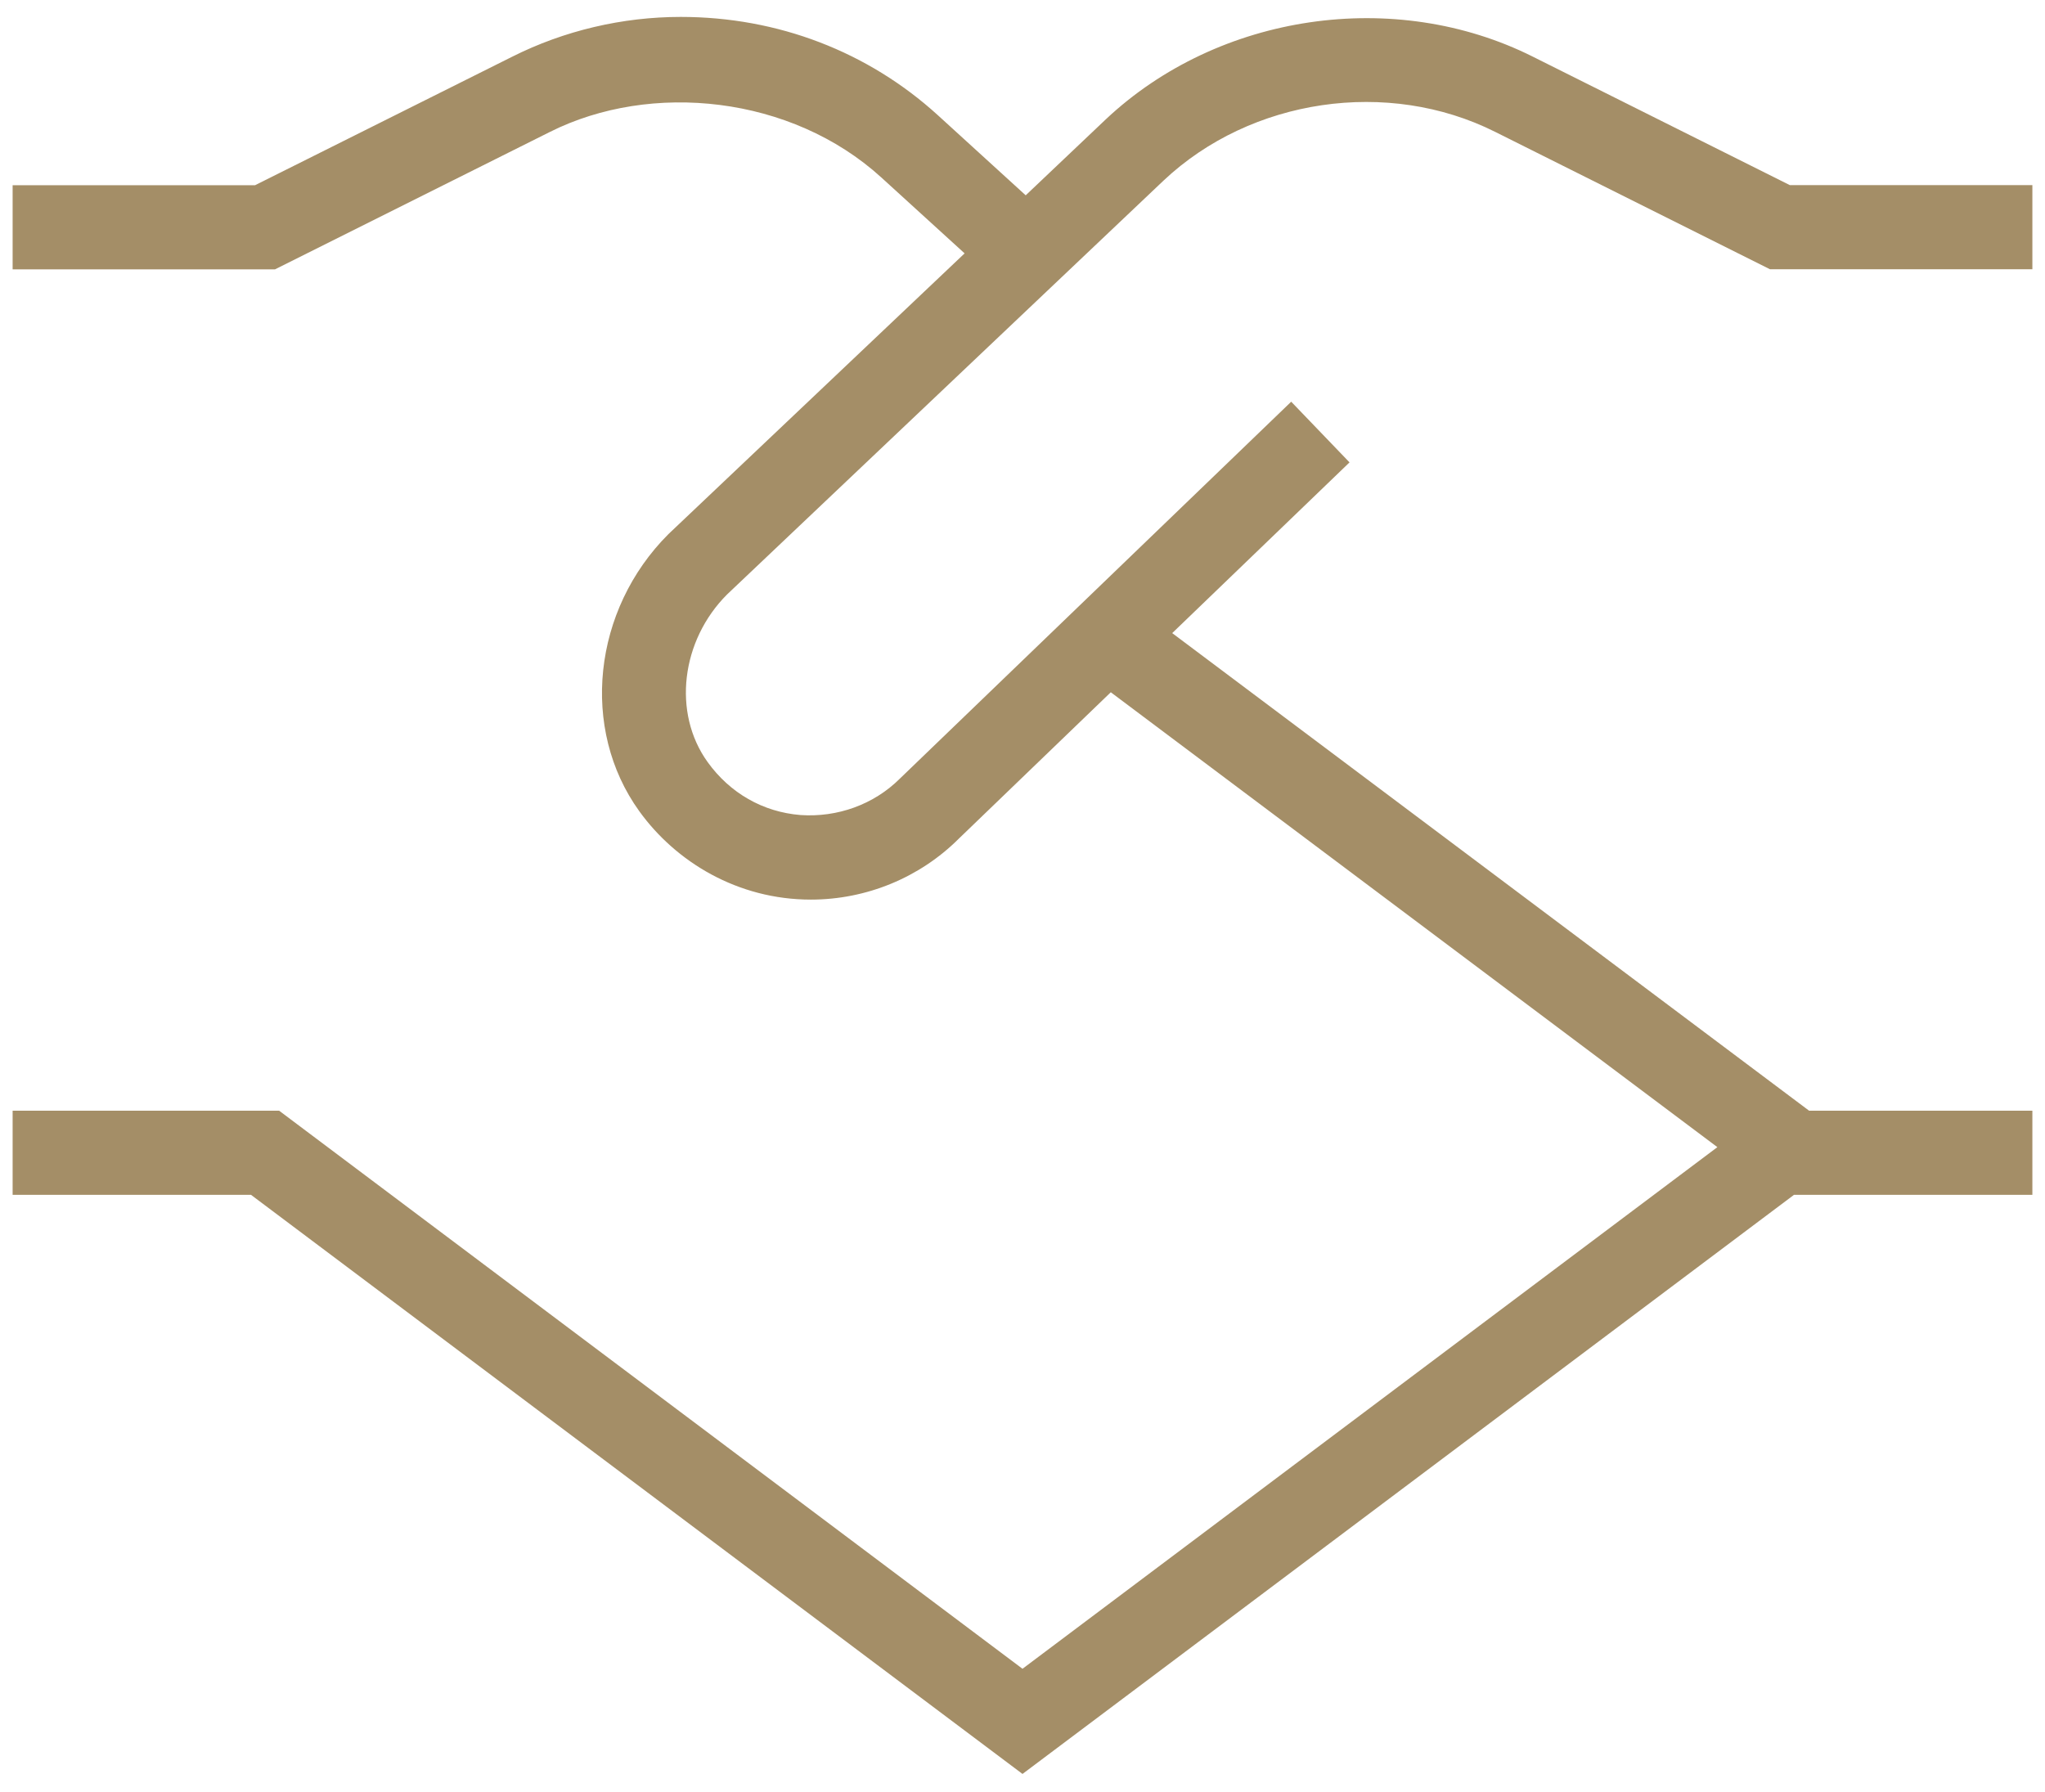 <svg width="81" height="71" viewBox="0 0 81 71" fill="none" xmlns="http://www.w3.org/2000/svg">
<path d="M46.087 7.153C49.55 3.89 54.98 3.097 59.22 5.223L70.107 10.667H80.5V7.333H70.893L60.71 2.243C55.253 -0.49 48.267 0.523 43.797 4.73L40.627 7.737L37.143 4.56C34.387 2.053 30.817 0.67 26.963 0.67C24.653 0.67 22.343 1.213 20.287 2.247L10.103 7.337H0.5V10.67H10.893L21.78 5.227C25.793 3.213 31.343 3.79 34.9 7.023L38.207 10.037L26.477 21.157C23.473 24.157 22.973 28.877 25.32 32.133C26.77 34.147 29.22 35.637 32.117 35.637C34.317 35.637 36.433 34.767 37.983 33.217L43.997 27.423L68.023 45.443L40.5 66.107L11.057 44H0.5V47.333H9.943L40.5 70.273L71.057 47.333H80.5V44H71.657L46.43 25.08L53.453 18.317L51.143 15.913L35.65 30.837C34.61 31.877 33.16 32.387 31.707 32.287C30.22 32.167 28.913 31.42 28.027 30.187C26.627 28.24 26.973 25.373 28.8 23.547L46.087 7.153Z" fill="#A48E67"/>
</svg>
